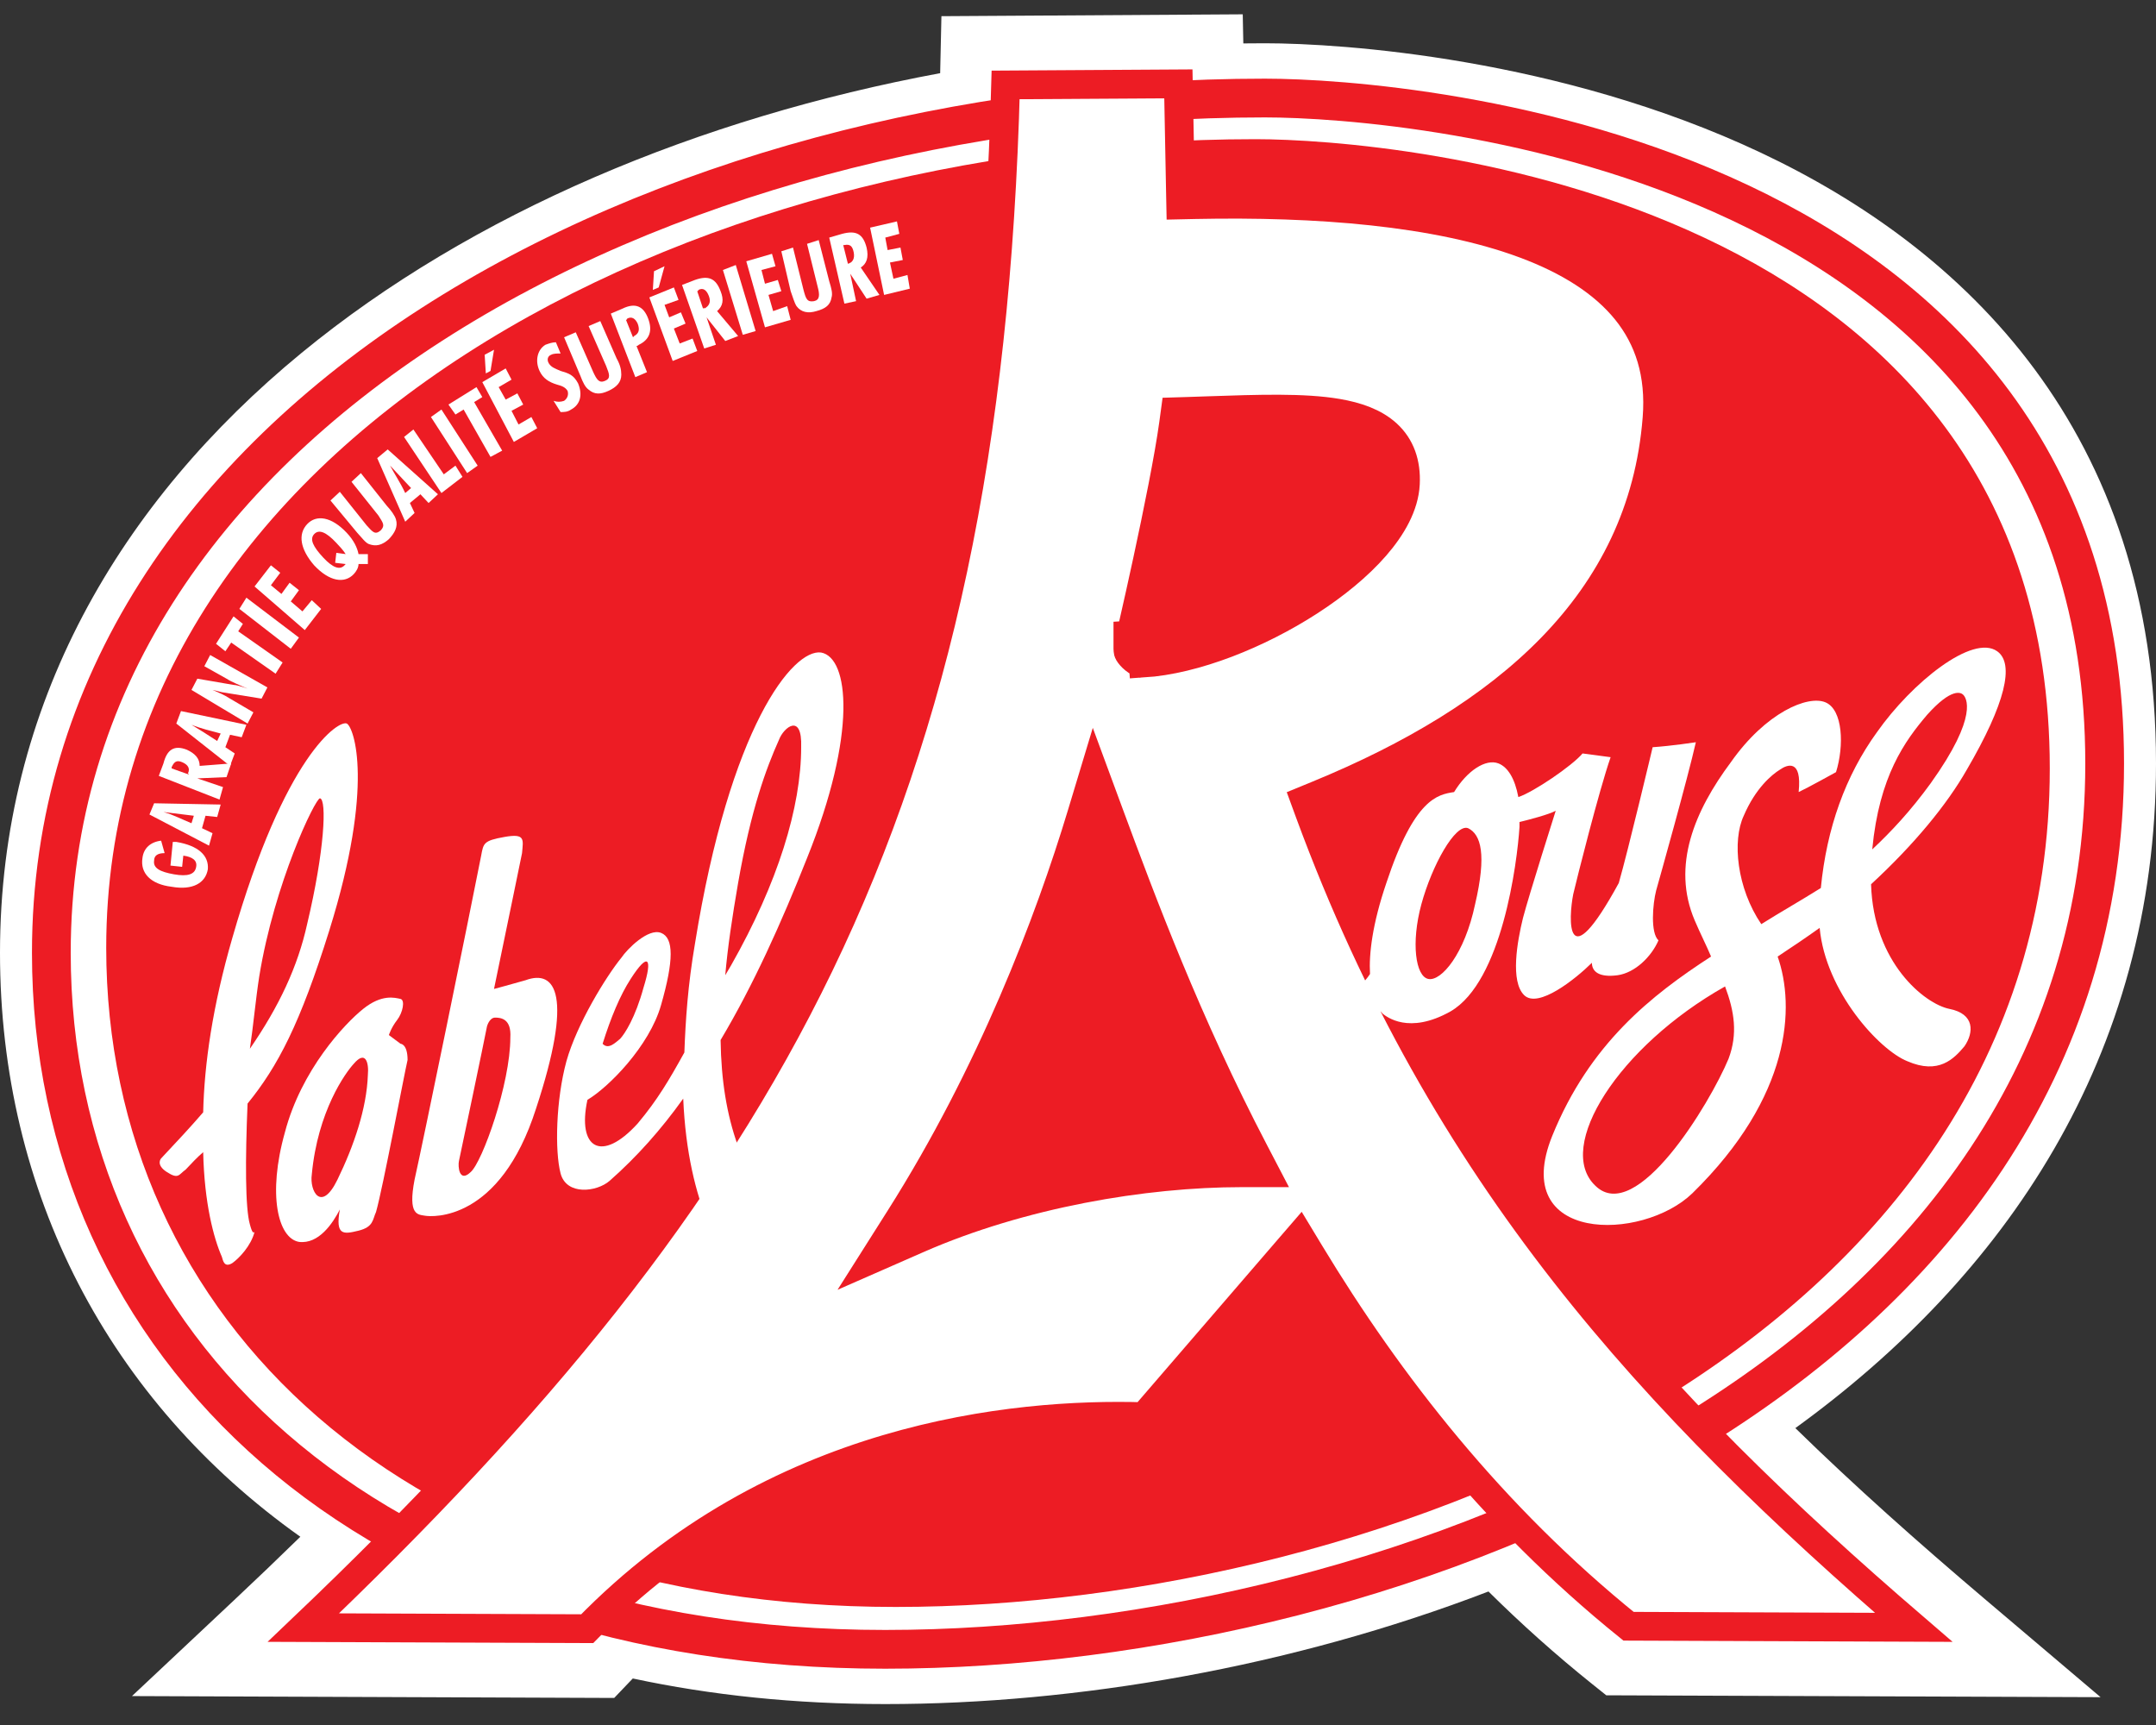 <svg width="75" height="60" viewBox="0 0 75 60" fill="none" xmlns="http://www.w3.org/2000/svg">
<rect x="0" y="0" width="75" height="60" fill="#333333" stroke="none"/>
<path fill-rule="evenodd" clip-rule="evenodd" d="M41.502 3.462C42.097 3.438 42.692 3.422 43.287 3.414C43.525 3.412 43.763 3.41 44.001 3.41C47.201 3.41 57.812 4.189 65.321 9.937C57.812 4.189 47.2 3.41 44.001 3.41C43.168 3.41 42.334 3.428 41.502 3.462L41.482 2.413L41.502 3.462ZM34.444 4.173C21.133 6.311 9.106 12.868 4.165 22.881C9.106 12.868 21.133 6.311 34.444 4.173C34.444 4.173 34.444 4.173 34.444 4.173ZM13.397 53.126C13.228 53.296 13.059 53.466 12.889 53.637C13.059 53.466 13.229 53.296 13.397 53.126C13.397 53.126 13.397 53.126 13.397 53.126ZM12.718 53.807C12.489 54.035 12.259 54.263 12.027 54.491C11.784 54.73 11.538 54.97 11.291 55.211C10.643 55.839 9.98 56.471 9.302 57.108H9.302C10.486 55.996 11.624 54.898 12.718 53.807ZM67.932 57.108C67.18 56.47 66.44 55.833 65.712 55.194C66.44 55.833 67.18 56.47 67.932 57.108ZM64.472 54.093C63.245 52.99 62.055 51.876 60.904 50.74C60.45 50.291 60.002 49.839 59.56 49.382C59.56 49.382 59.56 49.382 59.56 49.382C61.12 50.995 62.76 52.553 64.472 54.093ZM44.001 1.505C43.751 1.505 43.501 1.507 43.251 1.51L43.231 0.498L32.749 0.563L32.708 2.411L32.705 2.545C24.316 4.104 16.426 7.398 10.489 12.276C4.183 17.458 0 24.512 0 33.141C0 41.489 3.795 48.732 10.448 53.452C9.695 54.188 8.919 54.93 8.122 55.678L4.591 58.994L21.366 59.059L21.889 58.511C21.93 58.467 21.972 58.424 22.013 58.382C24.74 58.966 27.675 59.272 30.796 59.272C37.425 59.272 44.897 57.998 51.779 55.356C52.909 56.475 54.115 57.557 55.403 58.588L55.877 58.967L73.072 59.032L69.043 55.617C66.713 53.641 64.515 51.686 62.454 49.673C69.724 44.407 75 36.765 75 26.553C75 14.969 68.307 8.637 61.249 5.309C54.266 2.016 46.683 1.505 44.001 1.505Z" fill="white"/>
<path d="M1.786 33.141C1.786 46.836 12.837 57.368 30.796 57.368C48.755 57.368 73.214 47.703 73.214 26.554C73.214 5.404 49.12 3.41 44.001 3.41C22.995 3.41 1.786 14.505 1.786 33.141Z" fill="white" stroke="#ED1C24" stroke-width="1.348" stroke-miterlimit="2.613"/>
<path fill-rule="evenodd" clip-rule="evenodd" d="M3.695 32.968C3.695 45.926 14.178 55.894 31.162 55.894C48.145 55.894 71.305 46.75 71.305 26.727C71.305 6.704 48.511 4.841 43.676 4.841C23.767 4.841 3.695 15.372 3.695 32.968Z" fill="#ED1C24"/>
<path fill-rule="evenodd" clip-rule="evenodd" d="M6.011 29.284C6.052 29.284 6.093 29.284 6.133 29.284C6.905 29.414 7.271 29.761 7.23 30.237C7.149 30.714 6.702 30.974 5.971 30.844C5.239 30.757 4.874 30.367 4.955 29.847C4.995 29.5 5.239 29.284 5.605 29.241L5.727 29.674C5.483 29.674 5.361 29.761 5.361 29.934C5.321 30.194 5.564 30.324 6.052 30.411C6.539 30.497 6.783 30.411 6.824 30.151C6.865 29.934 6.702 29.804 6.377 29.761L6.336 30.151L5.93 30.107L6.011 29.284Z" fill="white"/>
<path fill-rule="evenodd" clip-rule="evenodd" d="M6.661 28.634C6.336 28.504 6.011 28.331 5.686 28.244C6.052 28.287 6.377 28.331 6.743 28.374L6.661 28.634ZM7.271 29.414L7.393 28.981L7.027 28.807L7.149 28.374L7.555 28.417L7.677 27.984L5.361 27.94L5.199 28.331L7.271 29.414Z" fill="white"/>
<path fill-rule="evenodd" clip-rule="evenodd" d="M6.58 26.944L5.971 26.727C5.971 26.684 5.971 26.684 5.971 26.684C6.052 26.51 6.133 26.424 6.336 26.51C6.539 26.597 6.621 26.727 6.539 26.9C6.58 26.944 6.58 26.944 6.58 26.944ZM7.636 27.811L7.758 27.377L6.864 27.074L7.88 27.03L8.043 26.554L6.946 26.64C6.946 26.38 6.783 26.207 6.499 26.077C6.052 25.904 5.808 26.077 5.686 26.554L5.524 26.987L7.636 27.811Z" fill="white"/>
<path fill-rule="evenodd" clip-rule="evenodd" d="M7.555 25.773C7.23 25.557 6.946 25.384 6.661 25.21C6.986 25.34 7.352 25.427 7.677 25.514L7.555 25.773ZM8.002 26.64L8.165 26.207L7.84 25.99L8.002 25.557L8.408 25.643L8.571 25.21L6.296 24.733L6.133 25.167L8.002 26.64Z" fill="white"/>
<path fill-rule="evenodd" clip-rule="evenodd" d="M6.661 23.997L6.865 23.606L8.124 23.823C8.205 23.823 8.368 23.866 8.612 23.953C8.327 23.823 8.083 23.736 7.88 23.606L7.108 23.173L7.311 22.783L9.302 23.91L9.099 24.3L7.758 24.083C7.718 24.083 7.596 24.04 7.393 23.997C7.596 24.083 7.799 24.17 8.002 24.3L8.815 24.777L8.612 25.167L6.661 23.997Z" fill="white"/>
<path fill-rule="evenodd" clip-rule="evenodd" d="M8.043 22.35L7.84 22.653L7.515 22.393L8.124 21.439L8.449 21.7L8.287 21.959L9.831 23.043L9.587 23.433L8.043 22.35Z" fill="white"/>
<path fill-rule="evenodd" clip-rule="evenodd" d="M8.327 21.179L8.571 20.789L10.399 22.176L10.115 22.566L8.327 21.179Z" fill="white"/>
<path fill-rule="evenodd" clip-rule="evenodd" d="M8.855 20.399L9.424 19.663L9.749 19.923L9.424 20.356L9.79 20.659L10.074 20.269L10.399 20.529L10.115 20.919L10.521 21.266L10.846 20.876L11.171 21.18L10.603 21.916L8.855 20.399Z" fill="white"/>
<path fill-rule="evenodd" clip-rule="evenodd" d="M11.7 19.229L11.659 19.576L12.025 19.619L11.984 19.663C11.822 19.836 11.578 19.749 11.253 19.403C10.887 19.012 10.765 18.753 10.928 18.579C11.09 18.406 11.334 18.492 11.7 18.883C11.822 19.012 11.943 19.143 12.025 19.273L11.7 19.229ZM12.797 19.273H12.472C12.431 19.056 12.309 18.796 12.065 18.536C11.537 17.972 11.009 17.886 10.684 18.232C10.359 18.579 10.44 19.099 10.928 19.663C11.456 20.226 11.984 20.313 12.309 19.966C12.39 19.879 12.472 19.749 12.472 19.619H12.797V19.273Z" fill="white"/>
<path fill-rule="evenodd" clip-rule="evenodd" d="M13.447 17.582C13.609 17.756 13.731 17.929 13.772 18.059C13.853 18.319 13.731 18.536 13.528 18.753C13.284 18.969 13.081 19.013 12.837 18.926C12.715 18.883 12.593 18.709 12.431 18.536L11.496 17.409L11.821 17.106L12.756 18.276C12.959 18.492 13.04 18.622 13.243 18.449C13.406 18.276 13.325 18.189 13.162 17.929L12.228 16.759L12.553 16.456L13.447 17.582Z" fill="white"/>
<path fill-rule="evenodd" clip-rule="evenodd" d="M14.097 17.149C13.934 16.802 13.731 16.499 13.569 16.195C13.812 16.456 14.056 16.716 14.3 16.976L14.097 17.149ZM14.097 18.146L14.422 17.842L14.259 17.496L14.625 17.192L14.909 17.496L15.235 17.192L13.487 15.632L13.122 15.935L14.097 18.146Z" fill="white"/>
<path fill-rule="evenodd" clip-rule="evenodd" d="M14.056 15.199L14.381 14.939L15.438 16.499L15.844 16.196L16.088 16.586L15.356 17.149L14.056 15.199Z" fill="white"/>
<path fill-rule="evenodd" clip-rule="evenodd" d="M14.991 14.505L15.356 14.245L16.616 16.196L16.25 16.456L14.991 14.505Z" fill="white"/>
<path fill-rule="evenodd" clip-rule="evenodd" d="M16.128 14.245L15.844 14.418L15.6 14.072L16.575 13.465L16.778 13.812L16.494 13.985L17.469 15.675L17.063 15.892L16.128 14.245Z" fill="white"/>
<path fill-rule="evenodd" clip-rule="evenodd" d="M17.063 12.902L16.9 12.989L16.86 12.338L17.185 12.165L17.063 12.902ZM16.778 13.292L17.591 12.815L17.794 13.205L17.347 13.465L17.591 13.899L17.997 13.682L18.201 14.072L17.794 14.289L18.038 14.765L18.485 14.505L18.688 14.895L17.875 15.372L16.778 13.292Z" fill="white"/>
<path fill-rule="evenodd" clip-rule="evenodd" d="M19.257 13.942C19.379 13.985 19.501 13.985 19.623 13.942C19.744 13.855 19.785 13.725 19.744 13.595C19.663 13.465 19.541 13.422 19.379 13.378C19.094 13.292 18.891 13.162 18.769 12.902C18.607 12.555 18.688 12.165 18.973 11.992C19.094 11.948 19.216 11.905 19.338 11.905L19.501 12.295C19.379 12.295 19.257 12.295 19.176 12.338C19.054 12.382 19.013 12.511 19.094 12.642C19.176 12.772 19.298 12.815 19.501 12.902C19.785 12.988 19.948 13.032 20.11 13.335C20.273 13.725 20.191 14.072 19.866 14.245C19.744 14.332 19.623 14.332 19.501 14.332L19.257 13.942Z" fill="white"/>
<path fill-rule="evenodd" clip-rule="evenodd" d="M21.451 12.468C21.573 12.685 21.613 12.858 21.613 13.032C21.613 13.292 21.451 13.465 21.166 13.595C20.882 13.725 20.679 13.725 20.476 13.552C20.354 13.465 20.273 13.292 20.191 13.075L19.623 11.731L20.029 11.558L20.638 12.945C20.76 13.205 20.841 13.335 21.045 13.248C21.248 13.162 21.207 13.032 21.085 12.728L20.476 11.341L20.882 11.168L21.451 12.468Z" fill="white"/>
<path fill-rule="evenodd" clip-rule="evenodd" d="M22.02 11.732L21.776 11.125C21.776 11.125 21.817 11.125 21.817 11.082C21.979 10.995 22.101 11.082 22.182 11.255C22.264 11.472 22.223 11.602 22.06 11.688C22.02 11.732 22.02 11.732 22.02 11.732ZM22.101 13.118L22.507 12.945L22.142 12.035C22.182 12.035 22.223 11.992 22.223 11.992C22.589 11.818 22.71 11.515 22.548 11.082C22.386 10.648 22.101 10.518 21.654 10.735L21.248 10.908L22.101 13.118Z" fill="white"/>
<path fill-rule="evenodd" clip-rule="evenodd" d="M22.914 9.998L22.71 10.084L22.751 9.434L23.117 9.261L22.914 9.998ZM22.589 10.345L23.442 9.998L23.604 10.431L23.117 10.604L23.279 11.038L23.686 10.864L23.848 11.255L23.442 11.428L23.645 11.948L24.092 11.775L24.255 12.208L23.401 12.555L22.589 10.345Z" fill="white"/>
<path fill-rule="evenodd" clip-rule="evenodd" d="M24.457 10.735L24.254 10.128C24.254 10.128 24.295 10.128 24.295 10.085C24.457 9.998 24.579 10.085 24.661 10.301C24.742 10.518 24.661 10.648 24.498 10.735C24.498 10.691 24.498 10.691 24.457 10.735ZM24.498 12.121L24.904 11.992L24.579 11.038L25.23 11.861L25.677 11.688L24.945 10.821C25.148 10.648 25.189 10.431 25.067 10.128C24.904 9.695 24.661 9.565 24.173 9.738L23.726 9.911L24.498 12.121Z" fill="white"/>
<path fill-rule="evenodd" clip-rule="evenodd" d="M25.148 9.391L25.595 9.218L26.286 11.515L25.839 11.645L25.148 9.391Z" fill="white"/>
<path fill-rule="evenodd" clip-rule="evenodd" d="M25.961 9.088L26.855 8.828L26.977 9.261L26.489 9.391L26.611 9.868L27.058 9.738L27.18 10.128L26.733 10.258L26.895 10.821L27.383 10.648L27.505 11.125L26.611 11.385L25.961 9.088Z" fill="white"/>
<path fill-rule="evenodd" clip-rule="evenodd" d="M28.846 9.781C28.927 10.041 28.968 10.215 28.927 10.345C28.886 10.605 28.724 10.735 28.399 10.821C28.114 10.908 27.87 10.865 27.708 10.648C27.627 10.518 27.586 10.345 27.505 10.128L27.18 8.741L27.586 8.611L27.952 10.085C28.033 10.388 28.074 10.518 28.317 10.475C28.521 10.431 28.521 10.258 28.439 9.955L28.074 8.481L28.48 8.351L28.846 9.781Z" fill="white"/>
<path fill-rule="evenodd" clip-rule="evenodd" d="M29.496 9.175L29.333 8.524H29.374C29.577 8.481 29.658 8.568 29.699 8.784C29.739 9.001 29.658 9.131 29.496 9.175C29.536 9.175 29.496 9.175 29.496 9.175ZM29.374 10.561L29.78 10.475L29.577 9.521L30.146 10.388L30.593 10.258L29.943 9.305C30.146 9.175 30.227 8.958 30.146 8.611C30.024 8.134 29.78 8.004 29.293 8.134L28.846 8.264L29.374 10.561Z" fill="white"/>
<path fill-rule="evenodd" clip-rule="evenodd" d="M30.268 7.918L31.202 7.701L31.284 8.134L30.796 8.264L30.877 8.698L31.324 8.611L31.405 9.044L30.959 9.131L31.08 9.695L31.568 9.565L31.649 10.041L30.755 10.258L30.268 7.918Z" fill="white"/>
<path d="M45.843 27.651L45.397 27.834L45.563 28.287C50.224 40.926 57.516 48.812 66.571 56.603L56.651 56.565C51.901 52.732 48.322 48.145 45.566 43.587L45.21 42.998L44.76 43.519L39.797 49.275C35.243 49.137 26.934 49.959 20.427 56.65L10.554 56.612C18.601 48.948 24.511 41.818 28.504 33.559C32.594 25.098 34.655 15.486 34.982 2.954L40.992 2.917L41.063 6.627L41.073 7.128L41.573 7.117C45.784 7.031 49.982 7.348 53.044 8.489C54.572 9.058 55.779 9.819 56.573 10.802C57.356 11.772 57.765 12.992 57.642 14.553C57.136 20.985 52.324 24.989 45.843 27.651ZM41.304 14.309L40.881 14.322L40.824 14.741C40.664 15.911 40.272 17.843 39.916 19.492C39.739 20.313 39.572 21.059 39.449 21.596C39.405 21.791 39.366 21.958 39.335 22.091L39.235 22.097V22.566C39.235 22.585 39.24 22.64 39.247 22.675C39.274 22.76 39.478 22.995 39.694 23.065C39.718 23.062 39.742 23.058 39.766 23.052L39.767 23.065C41.566 22.95 43.781 22.061 45.552 20.917C46.443 20.341 47.244 19.686 47.837 19.006C48.42 18.337 48.85 17.588 48.889 16.828C48.925 16.112 48.717 15.526 48.251 15.098C47.81 14.694 47.195 14.485 46.523 14.37C45.354 14.17 43.773 14.225 42.042 14.284C41.798 14.293 41.552 14.301 41.304 14.309ZM31.308 42.365L30.433 43.747L31.931 43.09C35.516 41.518 39.794 40.792 43.188 40.792H44.014L43.632 40.06C41.291 35.584 39.716 31.363 38.578 28.287L38.062 26.889L37.631 28.316C36.502 32.058 34.487 37.344 31.308 42.365Z" fill="white" stroke="#ED1C24"/>
<path fill-rule="evenodd" clip-rule="evenodd" d="M8.693 42.589C8.53 42.026 8.53 40.336 8.612 38.385C9.668 37.085 10.44 35.611 11.456 32.361C13.04 27.29 12.309 25.297 12.065 25.167C11.781 25.037 9.912 26.25 8.083 32.621C7.393 35.005 7.108 36.998 7.068 38.689C6.621 39.209 6.133 39.729 5.605 40.292C5.605 40.292 5.402 40.509 5.808 40.769C6.214 41.029 6.214 40.856 6.458 40.682C6.661 40.465 6.865 40.249 7.068 40.075C7.108 41.852 7.433 43.066 7.718 43.716C7.758 43.846 7.799 44.106 8.083 43.933C8.327 43.759 8.734 43.326 8.855 42.849C8.815 42.892 8.774 42.892 8.693 42.589ZM9.018 33.965C9.546 30.714 10.968 27.767 11.131 27.767C11.374 27.811 11.293 29.587 10.684 32.144C10.359 33.618 9.709 35.005 8.693 36.478C8.815 35.655 8.896 34.745 9.018 33.965Z" fill="white"/>
<path fill-rule="evenodd" clip-rule="evenodd" d="M13.934 36.305L13.528 36.002C13.528 36.002 13.609 35.742 13.812 35.482C14.015 35.221 14.097 34.788 13.934 34.745C13.731 34.702 13.284 34.571 12.634 35.092C11.984 35.612 10.481 37.215 9.912 39.382C9.302 41.549 9.668 43.066 10.399 43.196C11.09 43.283 11.578 42.546 11.822 42.069C11.659 42.979 11.943 42.936 12.472 42.806C13 42.676 12.959 42.416 13.081 42.156C13.325 41.289 14.056 37.389 14.178 36.868C14.178 36.305 13.934 36.305 13.934 36.305ZM11.74 41.029C11.171 42.199 10.765 41.419 10.846 40.856C11.05 38.645 12.025 37.302 12.309 36.998C12.715 36.522 12.837 36.955 12.797 37.389C12.756 38.559 12.309 39.859 11.74 41.029Z" fill="white"/>
<path fill-rule="evenodd" clip-rule="evenodd" d="M18.282 34.095C17.835 34.225 17.185 34.398 17.185 34.398C17.591 32.448 18.16 29.674 18.16 29.674C18.201 29.197 18.282 28.981 17.55 29.111C16.819 29.241 16.819 29.327 16.738 29.761C16.331 31.841 14.706 39.772 14.422 41.029C14.178 42.286 14.544 42.242 14.787 42.286C15.031 42.329 17.388 42.502 18.647 38.559C19.948 34.615 19.338 33.705 18.282 34.095ZM16.372 40.769C15.966 41.159 15.925 40.552 15.966 40.379C16.006 40.206 16.86 36.132 16.941 35.698C16.941 35.698 17.022 35.395 17.225 35.395C17.428 35.395 17.794 35.438 17.753 36.088C17.753 37.692 16.778 40.422 16.372 40.769Z" fill="white"/>
<path fill-rule="evenodd" clip-rule="evenodd" d="M28.561 22.696C27.586 22.566 25.392 25.253 24.173 32.838C23.929 34.268 23.848 35.481 23.807 36.608C23.279 37.562 22.873 38.255 22.182 39.079C20.923 40.465 20.069 39.945 20.435 38.255C21.166 37.822 22.588 36.392 22.995 34.961C23.442 33.401 23.442 32.621 22.995 32.448C22.548 32.274 21.817 33.011 21.613 33.315C21.085 33.965 20.069 35.611 19.704 36.912C19.338 38.255 19.297 40.032 19.5 40.812C19.704 41.592 20.76 41.462 21.207 41.072C22.142 40.249 22.995 39.295 23.767 38.212C23.929 41.982 25.189 43.803 26.001 44.886C26.205 45.146 26.855 45.363 27.302 44.539C27.748 43.716 27.83 43.369 27.383 42.806C25.839 40.899 25.108 38.992 25.067 36.175C26.205 34.268 27.18 32.101 28.074 29.847C29.821 25.513 29.536 22.87 28.561 22.696ZM21.938 34.051C22.548 33.098 22.71 33.315 22.385 34.355C22.101 35.395 21.735 35.958 21.573 36.132C21.41 36.262 21.166 36.522 20.963 36.305C21.248 35.395 21.573 34.615 21.938 34.051ZM25.433 33.575C25.351 33.705 25.311 33.791 25.229 33.921C25.311 32.968 25.473 31.884 25.676 30.714C26.123 28.157 26.651 26.727 27.099 25.73C27.261 25.297 27.911 24.777 27.87 25.99C27.87 28.07 27.058 30.714 25.433 33.575Z" fill="white"/>
<path fill-rule="evenodd" clip-rule="evenodd" d="M56.271 33.921C56.881 33.835 57.45 33.271 57.693 32.708C57.409 32.448 57.49 31.451 57.612 30.974C57.734 30.541 58.709 27.074 58.993 25.817C58.993 25.817 58.14 25.947 57.49 25.99C57.49 25.99 56.637 29.587 56.312 30.714C54.443 34.138 54.565 31.928 54.727 31.104C54.849 30.584 55.621 27.507 56.028 26.337L55.052 26.207C54.687 26.64 53.346 27.55 52.818 27.724C52.696 27.074 52.452 26.684 52.127 26.554C51.68 26.38 51.03 26.814 50.583 27.55C50.014 27.637 49.202 27.767 48.226 30.714C47.739 32.144 47.617 33.185 47.658 33.878C47.292 34.441 46.357 35.135 45.626 35.308C44.813 35.482 45.545 36.478 45.87 36.608C46.195 36.738 46.845 36.522 48.023 35.178C48.064 35.221 48.105 35.265 48.105 35.265C48.226 35.352 48.998 36.002 50.461 35.178C52.249 34.138 52.777 30.021 52.858 28.764C52.858 28.721 52.858 28.677 52.858 28.591C53.224 28.504 53.874 28.331 54.118 28.201C54.118 28.201 53.183 31.148 52.98 31.928C52.777 32.751 52.533 34.138 53.021 34.615C53.508 35.092 54.809 34.051 55.377 33.488C55.377 33.791 55.621 34.008 56.271 33.921ZM51.314 31.451C50.949 33.185 50.136 34.138 49.689 34.051C49.242 33.965 49.08 32.794 49.445 31.451C49.811 30.108 50.624 28.634 51.071 28.807C51.517 29.024 51.721 29.717 51.314 31.451Z" fill="white"/>
<path fill-rule="evenodd" clip-rule="evenodd" d="M67.81 35.091C66.957 34.918 65.169 33.488 65.088 30.757C66.591 29.37 67.729 27.984 68.42 26.77C69.761 24.473 70.086 23.086 69.476 22.653C68.623 22.046 66.51 23.736 65.291 25.47C64.194 26.987 63.544 28.807 63.341 30.887C62.65 31.321 61.959 31.711 61.269 32.144C60.416 30.887 60.253 29.24 60.659 28.374C61.066 27.42 61.635 26.943 61.919 26.77C62.163 26.597 62.691 26.38 62.569 27.55C62.853 27.42 63.869 26.857 63.869 26.857C64.154 25.947 64.113 24.69 63.504 24.43C62.894 24.17 61.431 24.776 60.212 26.51C58.953 28.2 58.14 30.107 58.953 32.014C59.156 32.491 59.359 32.881 59.522 33.271C57.45 34.614 55.296 36.305 53.996 39.512C52.493 43.239 57.124 43.196 58.872 41.505C62.325 38.125 62.447 35.005 61.838 33.271C62.366 32.924 62.813 32.621 63.3 32.274C63.504 34.484 65.373 36.521 66.348 36.911C67.445 37.388 67.973 36.825 68.338 36.391C68.664 35.915 68.704 35.265 67.81 35.091ZM67.038 24.863C67.892 23.91 68.217 24.083 68.298 24.17C68.379 24.256 68.867 24.863 67.16 27.247C66.469 28.2 65.779 28.937 65.129 29.544C65.373 26.987 66.266 25.773 67.038 24.863ZM60.131 36.825C59.481 38.385 56.921 42.632 55.499 41.245C54.077 39.902 56.312 36.391 60.009 34.311C60.334 35.178 60.456 35.958 60.131 36.825Z" fill="white"/>
</svg>
